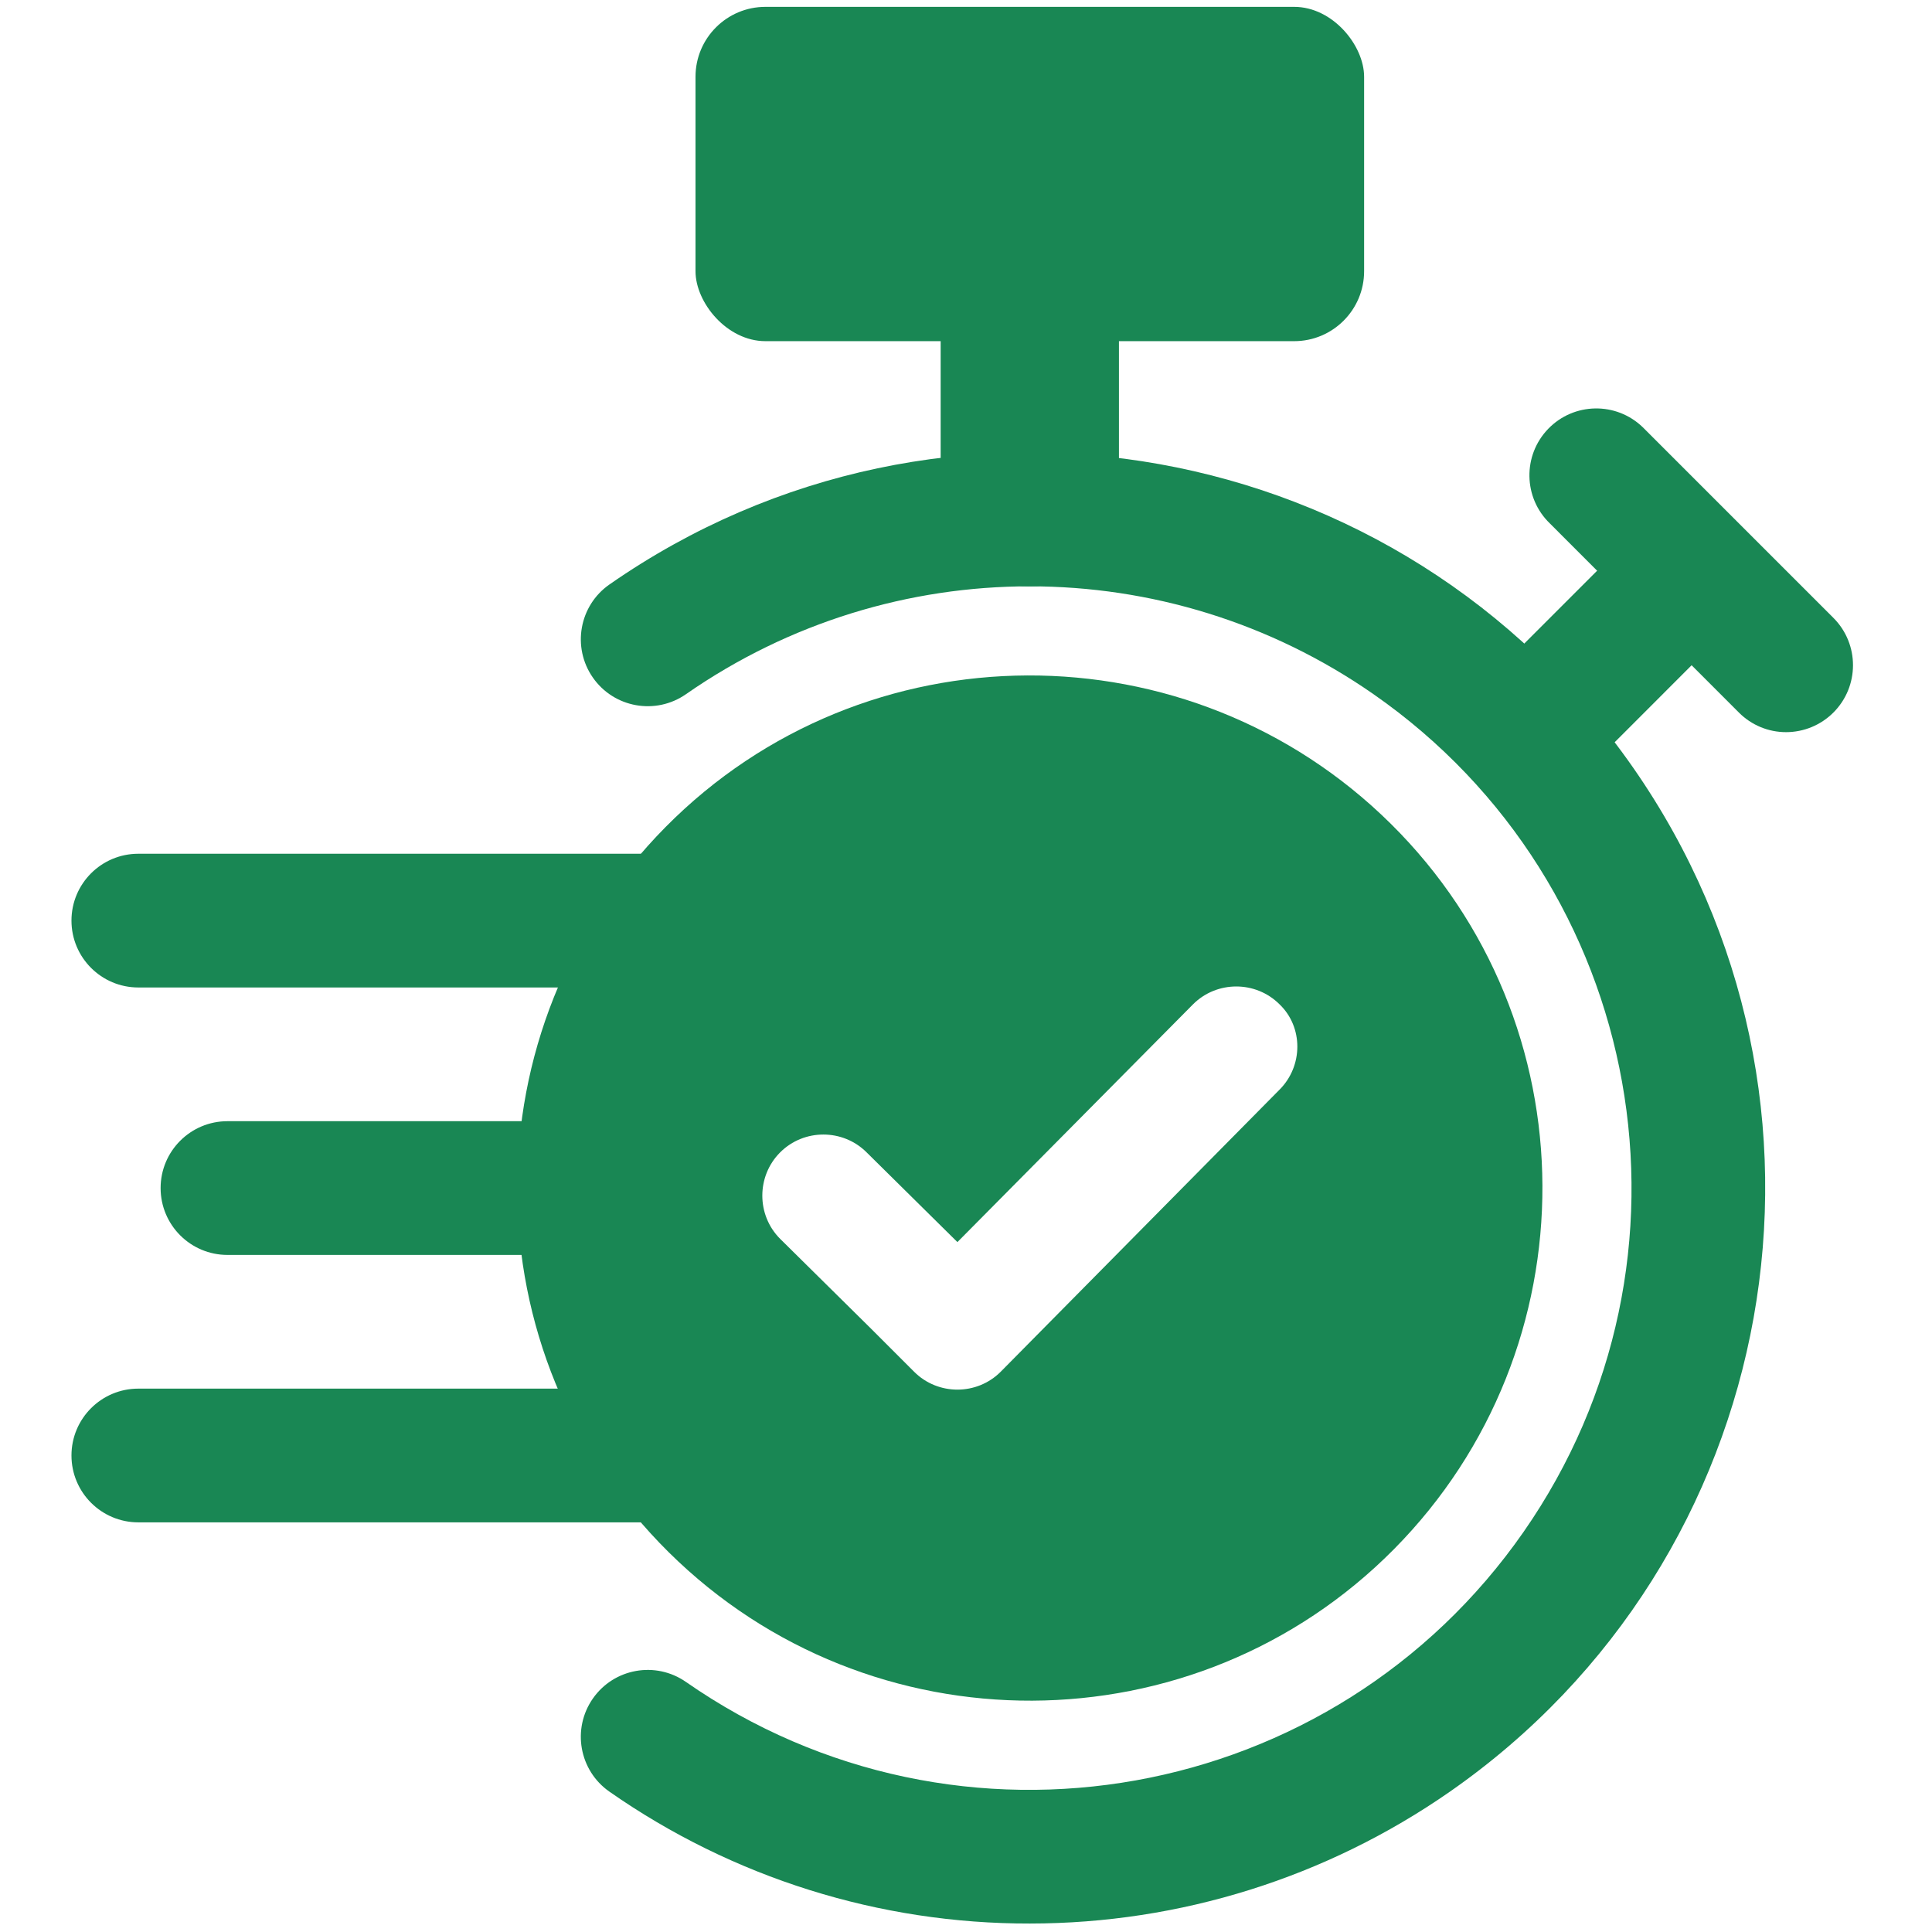 <?xml version="1.0" encoding="UTF-8"?><svg id="Layer_1" xmlns="http://www.w3.org/2000/svg" viewBox="0 0 128 128"><path d="M118.336,48.507c-1.175.002-2.302-.466-3.13-1.299l-12.527-12.533c-1.759-1.7-1.806-4.505-.106-6.264,1.7-1.759,4.505-1.806,6.264-.106.037.036.073.072.109.109l12.527,12.527c1.729,1.736,1.723,4.544-.012,6.273-.83.827-1.953,1.291-3.124,1.293Z" fill="#198754"/><path d="M101.633,52.683c-2.446-.002-4.428-1.987-4.426-4.434.001-1.173.467-2.297,1.295-3.126l10.442-10.442c1.79-1.668,4.593-1.569,6.261.221,1.585,1.701,1.585,4.338,0,6.04l-10.436,10.442c-.83.835-1.959,1.303-3.136,1.299h0Z" fill="#198754"/><path d="M38.696,83.142H15.071c-2.446,0-4.43-1.983-4.43-4.43s1.983-4.43,4.43-4.43h23.625c2.446,0,4.43,1.983,4.43,4.43s-1.983,4.43-4.43,4.43Z" fill="#198754"/><path d="M44.602,65.423H9.165c-2.446,0-4.43-1.983-4.43-4.43s1.983-4.43,4.43-4.43h35.438c2.446,0,4.43,1.983,4.43,4.43s-1.983,4.43-4.43,4.43Z" fill="#198754"/><path d="M44.602,100.86H9.165c-2.446,0-4.43-1.983-4.43-4.43s1.983-4.43,4.43-4.43h35.438c2.446,0,4.43,1.983,4.43,4.43s-1.983,4.43-4.43,4.43Z" fill="#198754"/><rect x="46.079" y=".454" width="44.297" height="22.149" rx="4.635" ry="4.635" fill="#198754"/><path d="M68.227,38.845c-3.26,0-5.906-1.985-5.906-4.43v-11.813c0-2.445,2.646-4.43,5.906-4.43s5.906,1.985,5.906,4.43v11.813c0,2.445-2.646,4.43-5.906,4.43Z" fill="#198754"/><path d="M68.227,127.439c-9.96.019-19.683-3.031-27.848-8.735-2.008-1.399-2.501-4.161-1.102-6.169,1.399-2.008,4.161-2.501,6.169-1.102,18.071,12.579,42.918,8.127,55.497-9.944,12.579-18.071,8.127-42.918-9.944-55.497-13.689-9.529-31.863-9.529-45.552,0-2.008,1.399-4.77.906-6.169-1.102-1.399-2.008-.906-4.77,1.102-6.169,22.087-15.375,52.455-9.934,67.83,12.153,15.375,22.087,9.934,52.455-12.153,67.83-8.167,5.685-17.878,8.733-27.829,8.735Z" fill="#198754"/><path d="M44.095,54.794c-13.176,13.32-13.105,34.874.215,48.051,13.32,13.176,34.874,13.105,48.051-.215,13.176-13.32,13.105-34.874-.215-48.051-13.32-13.176-34.874-13.105-48.051.215ZM84.77,72.195l-18.475,18.69c-1.575,1.575-4.153,1.575-5.729,0l-.716-.716-2.148-2.148-6.015-5.944c-1.575-1.575-1.575-4.153,0-5.729s4.153-1.575,5.729,0l6.015,5.944,15.611-15.754c1.575-1.575,4.153-1.575,5.729,0,1.575,1.504,1.575,4.082,0,5.657Z" fill="#198754"/></svg>